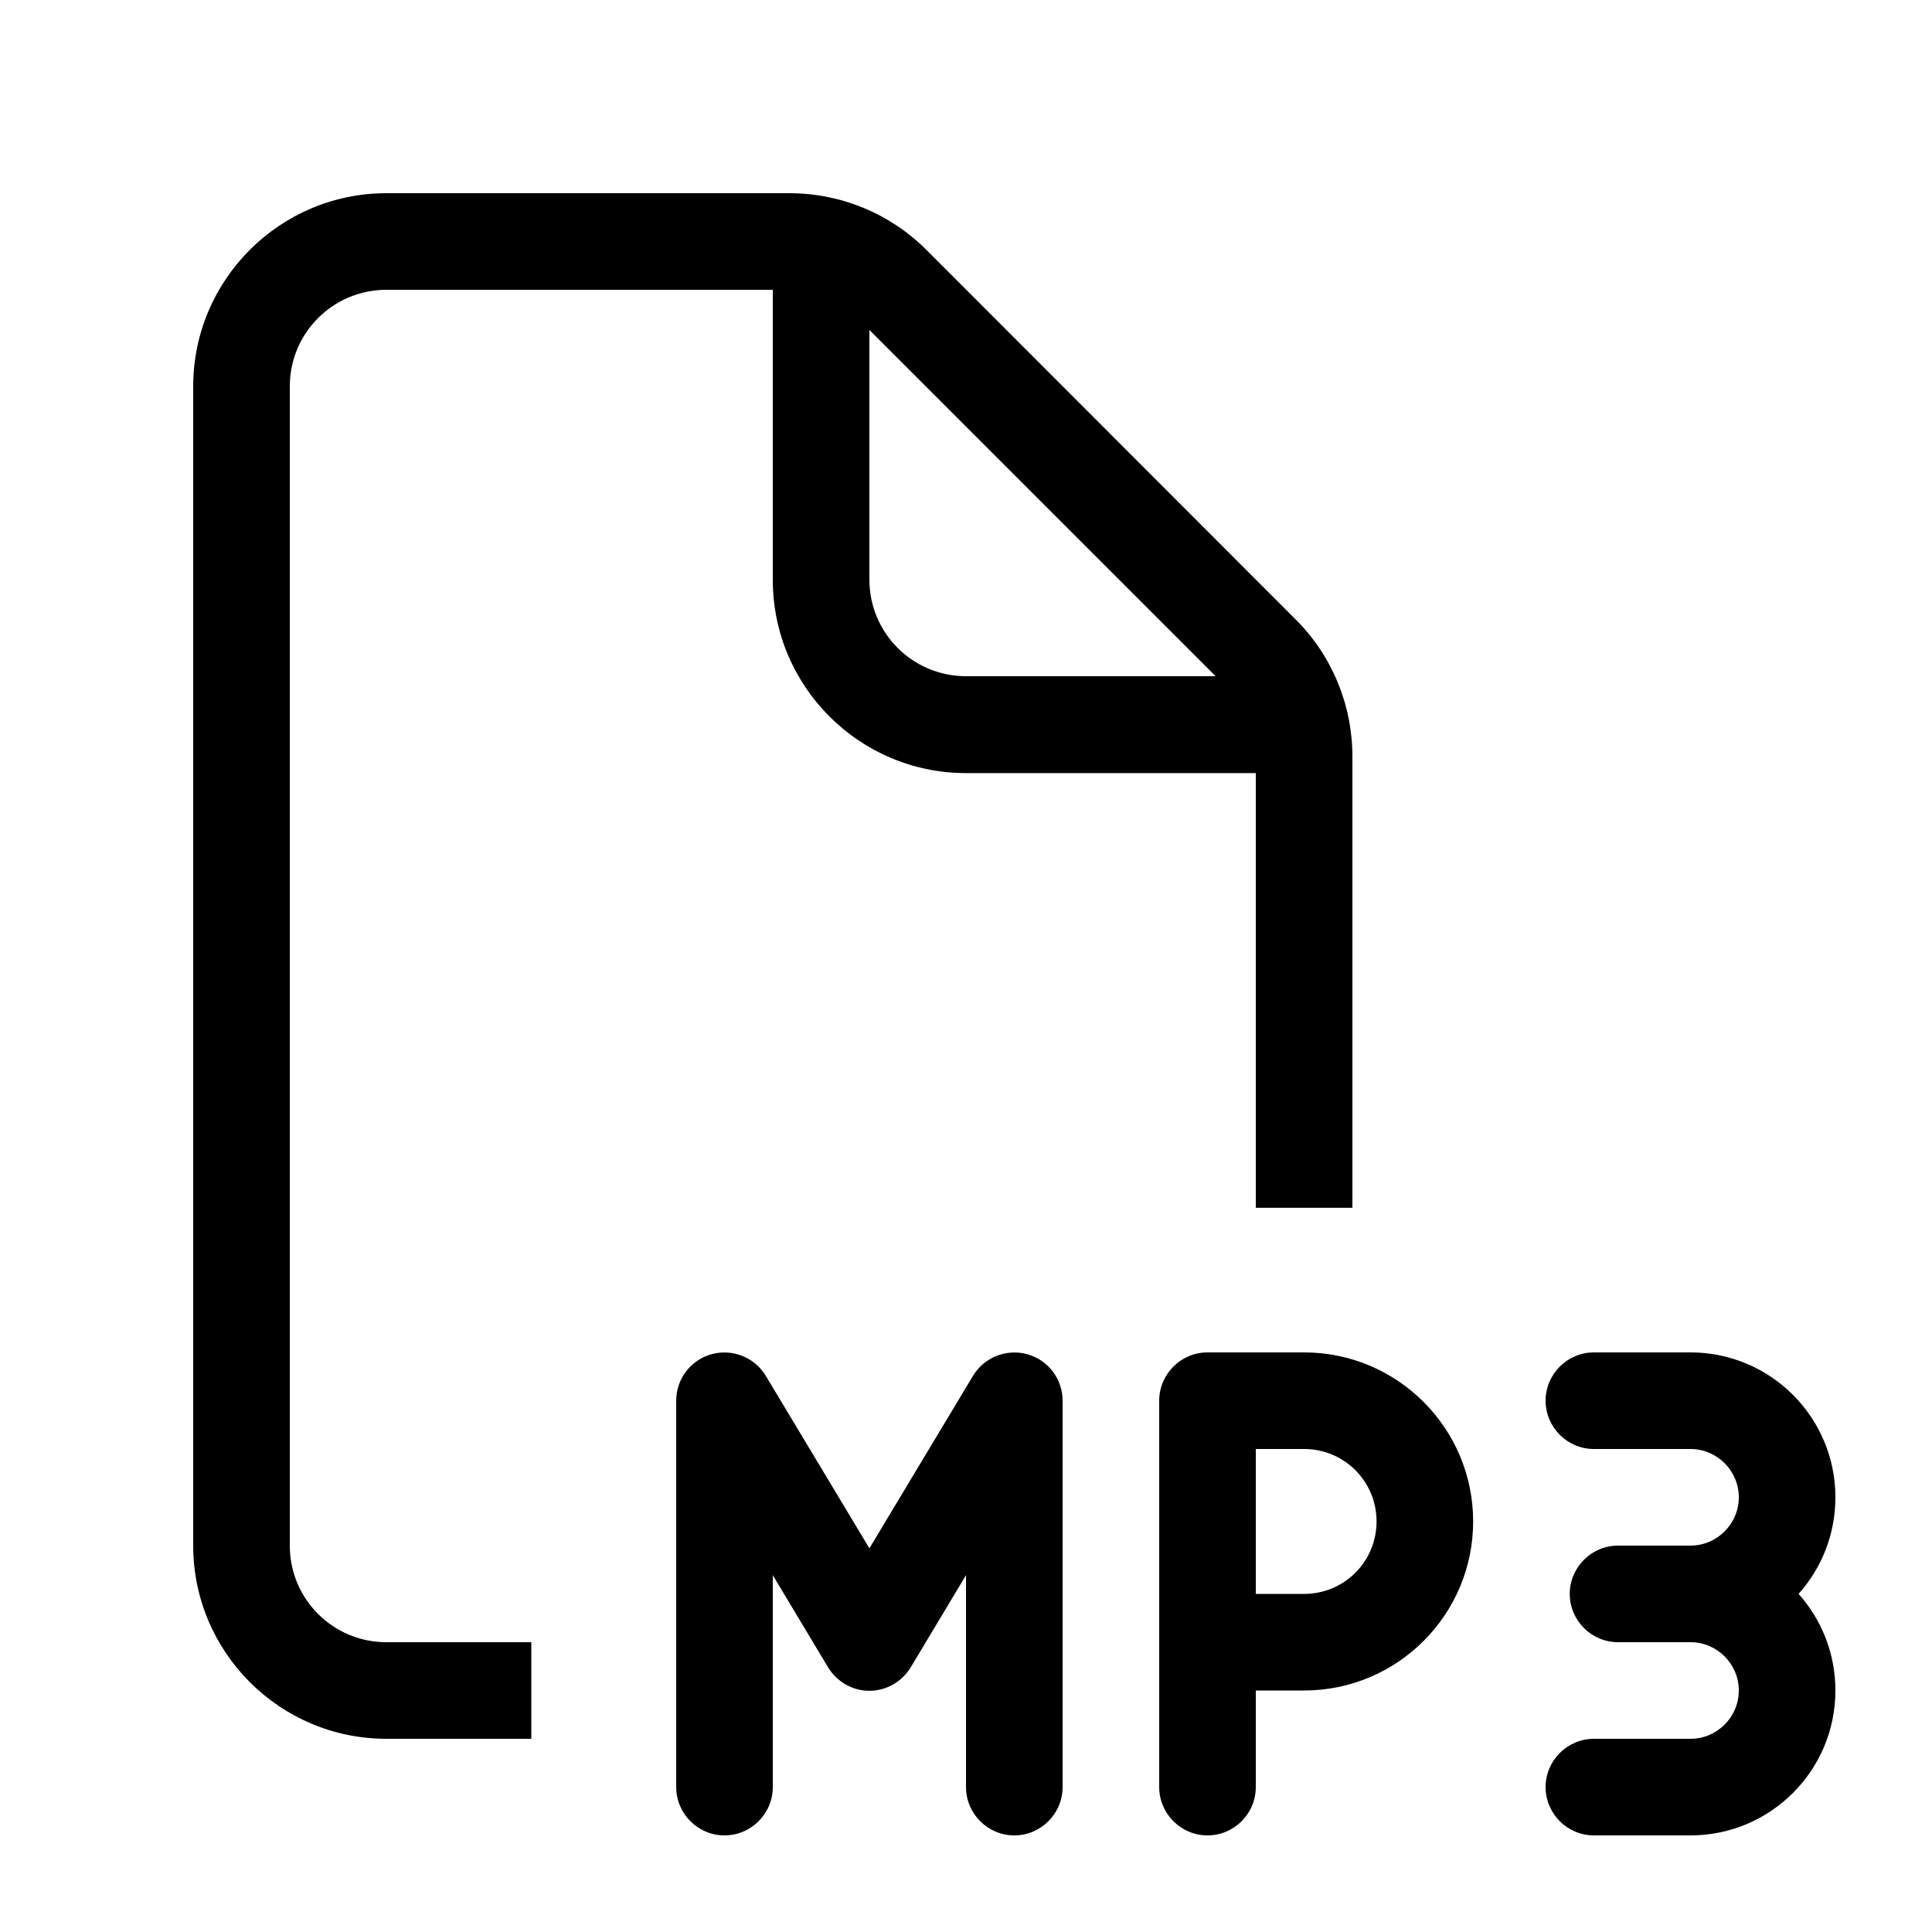 <svg xmlns="http://www.w3.org/2000/svg" viewBox="0 0 640 640"><!--! Font Awesome Pro 7.1.0 by @fontawesome - https://fontawesome.com License - https://fontawesome.com/license (Commercial License) Copyright 2025 Fonticons, Inc. --><path fill="currentColor" d="M256 96L128 96C110.3 96 96 110.3 96 128L96 512C96 529.7 110.3 544 128 544L176 544L176 576L128 576C92.7 576 64 547.3 64 512L64 128C64 92.7 92.7 64 128 64L261.5 64C278.5 64 294.8 70.7 306.8 82.7L429.3 205.3C441.3 217.3 448 233.6 448 250.6L448 400.1L416 400.1L416 256.1L320 256.1C284.7 256.1 256 227.4 256 192.1L256 96.1zM402.7 224L288 109.3L288 192C288 209.7 302.3 224 320 224L402.7 224zM400 448L432 448C462.9 448 488 473.1 488 504C488 534.9 462.9 560 432 560L416 560L416 592C416 600.8 408.8 608 400 608C391.2 608 384 600.8 384 592L384 464C384 455.2 391.2 448 400 448zM432 528C445.3 528 456 517.3 456 504C456 490.7 445.3 480 432 480L416 480L416 528L432 528zM253.7 455.8L288 512.9L322.3 455.8C326 449.6 333.4 446.7 340.3 448.6C347.2 450.5 352 456.8 352 464L352 592C352 600.8 344.8 608 336 608C327.2 608 320 600.8 320 592L320 521.8L301.7 552.3C298.8 557.1 293.6 560.1 288 560.1C282.4 560.1 277.2 557.1 274.3 552.3L256 521.8L256 592C256 600.8 248.8 608 240 608C231.2 608 224 600.8 224 592L224 464C224 456.8 228.8 450.5 235.7 448.6C242.6 446.7 250 449.6 253.7 455.8zM608 560C608 586.5 586.5 608 560 608L528 608C519.2 608 512 600.8 512 592C512 583.2 519.2 576 528 576L560 576C568.8 576 576 568.8 576 560C576 551.2 568.8 544 560 544L536 544C527.2 544 520 536.8 520 528C520 519.2 527.2 512 536 512L560 512C568.8 512 576 504.8 576 496C576 487.2 568.8 480 560 480L528 480C519.2 480 512 472.8 512 464C512 455.2 519.2 448 528 448L560 448C586.5 448 608 469.5 608 496C608 508.3 603.4 519.5 595.8 528C603.4 536.5 608 547.7 608 560z"/></svg>